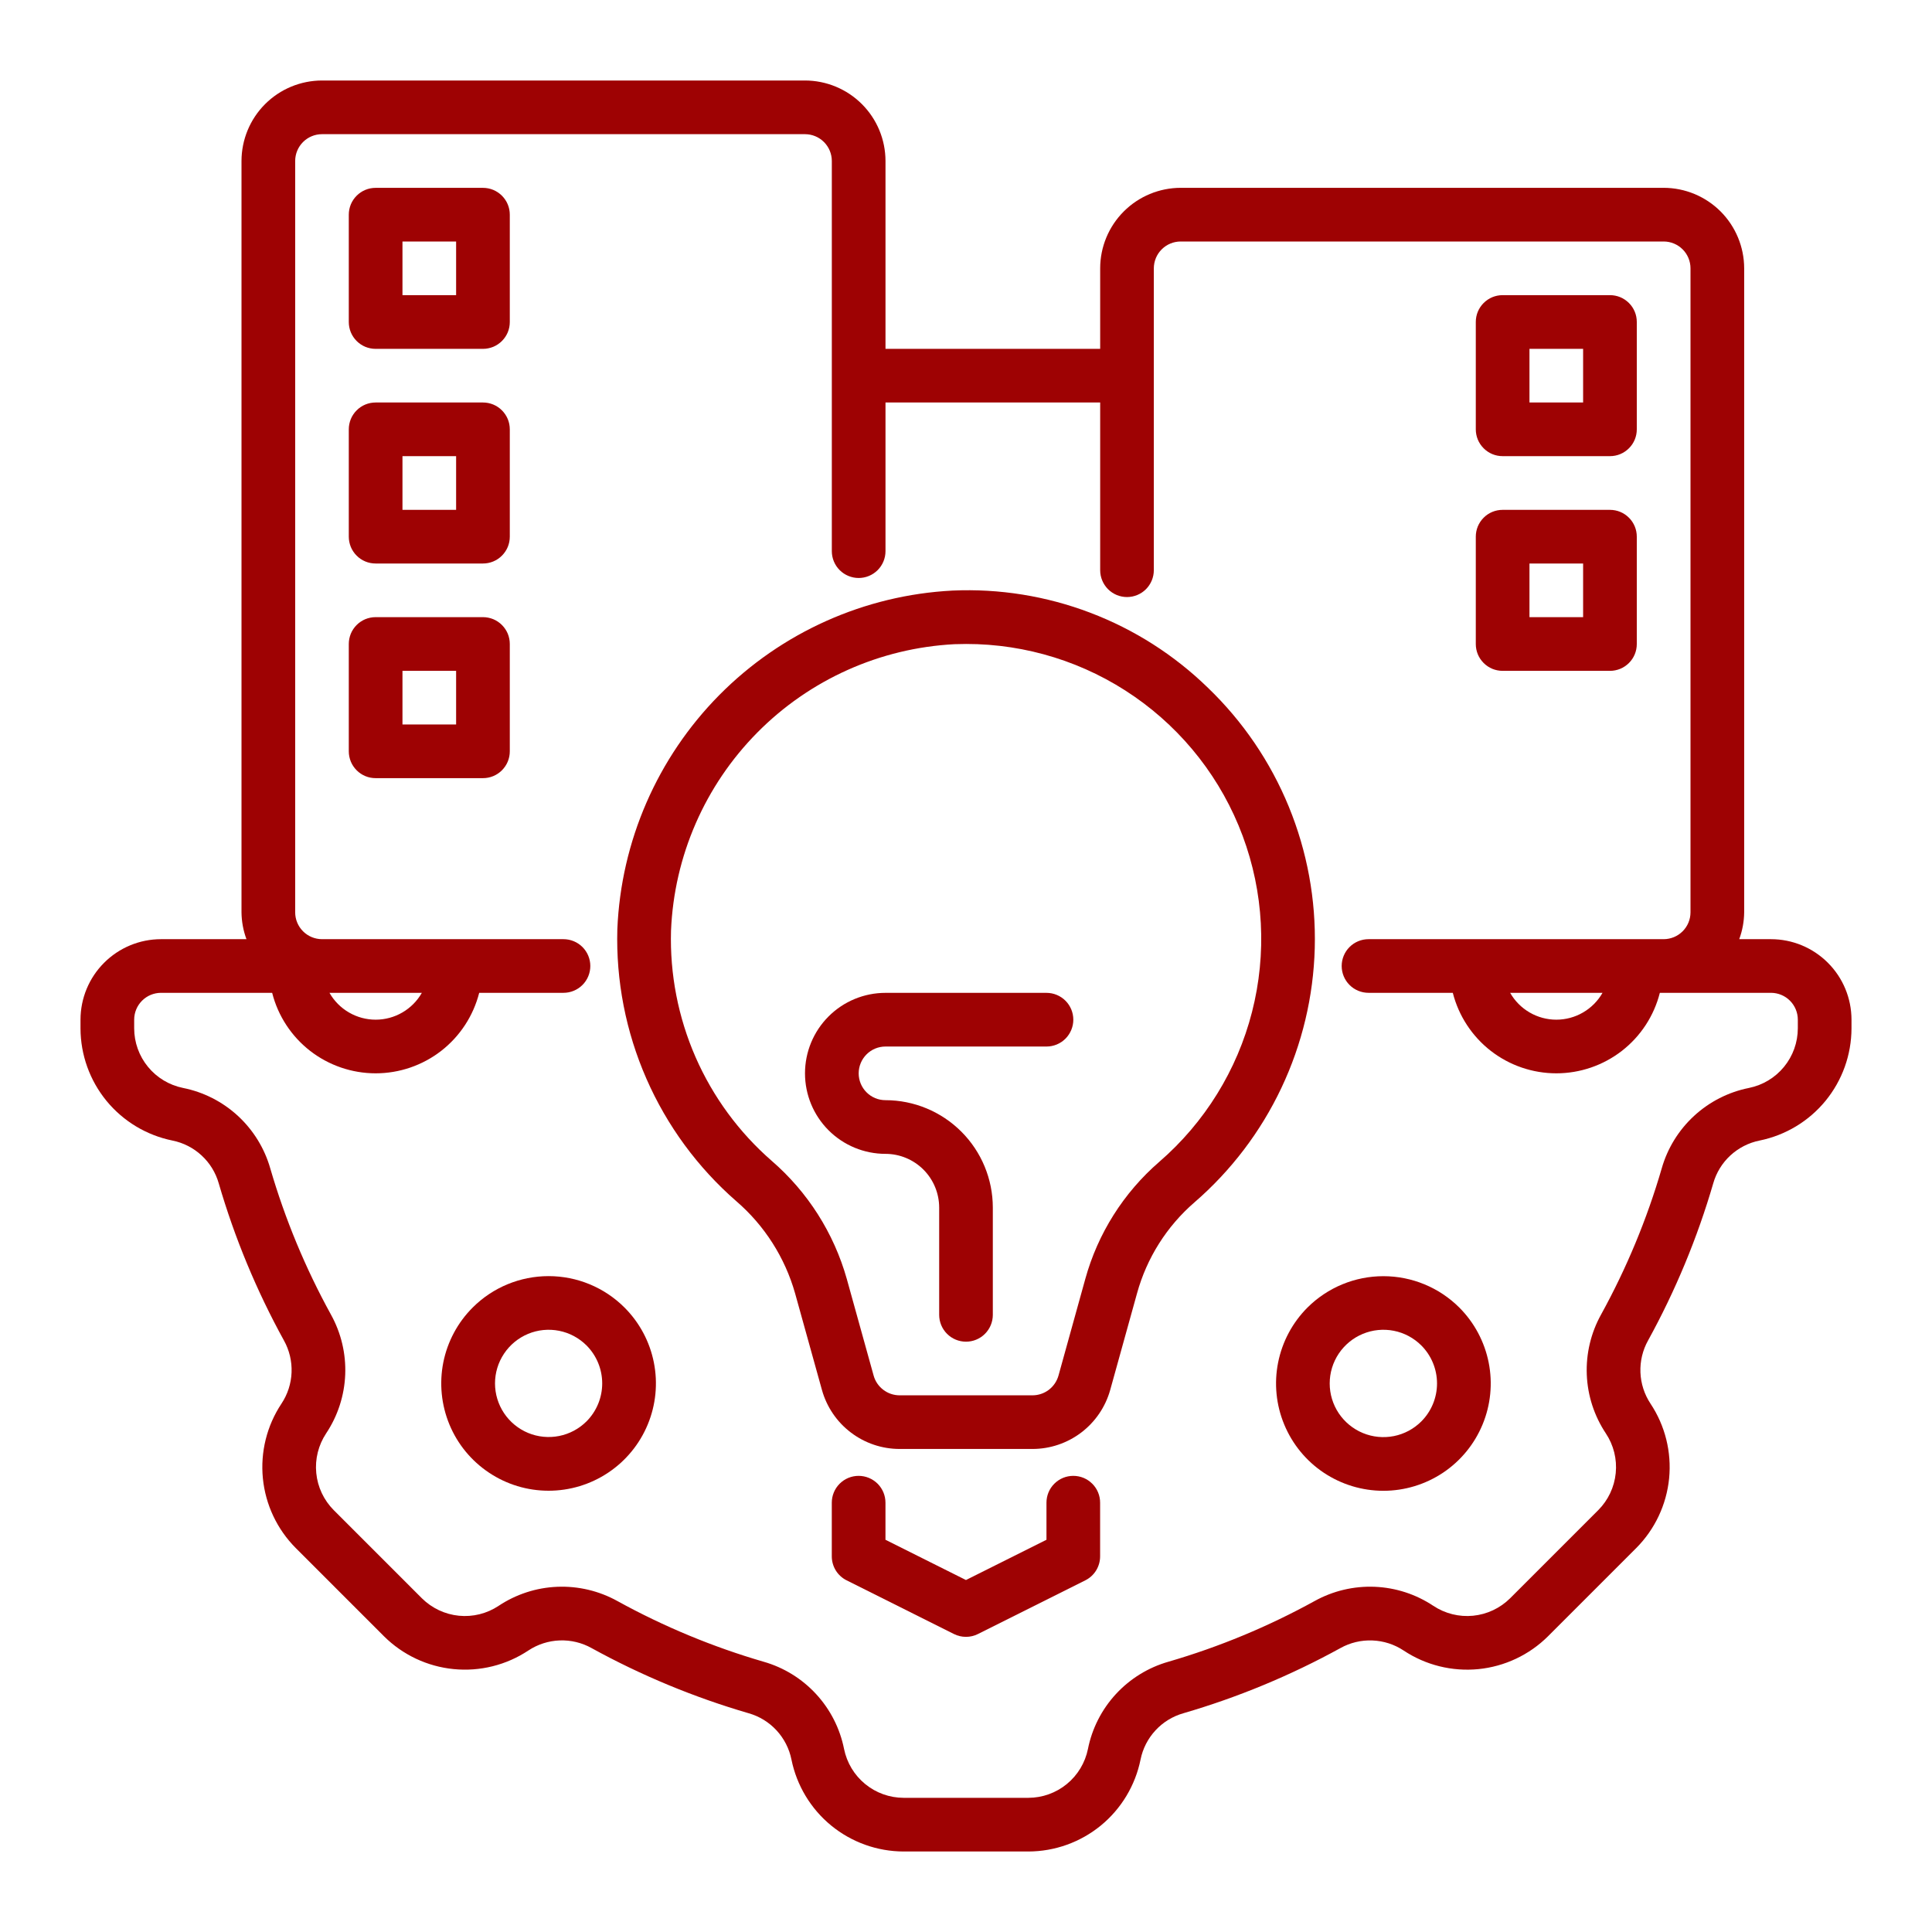 <svg width="60" height="60" viewBox="0 0 60 60" fill="none" xmlns="http://www.w3.org/2000/svg">
<path d="M55 29.167H54.013C54.112 28.9 54.164 28.618 54.167 28.333V8.333C54.166 7.671 53.902 7.035 53.434 6.566C52.965 6.098 52.33 5.834 51.667 5.833H36.667C36.004 5.834 35.368 6.098 34.9 6.566C34.431 7.035 34.167 7.671 34.167 8.333V10.833H27.5V5C27.499 4.337 27.236 3.702 26.767 3.233C26.298 2.764 25.663 2.501 25 2.5H10C9.337 2.501 8.702 2.764 8.233 3.233C7.764 3.702 7.501 4.337 7.5 5V28.333C7.503 28.618 7.555 28.9 7.654 29.167H5C4.337 29.167 3.702 29.431 3.233 29.9C2.764 30.368 2.501 31.004 2.5 31.667V31.937C2.502 32.758 2.787 33.553 3.307 34.188C3.828 34.823 4.552 35.258 5.356 35.421C5.695 35.489 6.009 35.65 6.262 35.885C6.516 36.119 6.7 36.42 6.794 36.752C7.288 38.447 7.966 40.081 8.817 41.628C8.986 41.93 9.068 42.274 9.055 42.62C9.042 42.967 8.933 43.303 8.741 43.592C8.287 44.276 8.083 45.096 8.164 45.913C8.245 46.73 8.606 47.494 9.185 48.076L11.924 50.815C12.506 51.394 13.271 51.755 14.088 51.835C14.906 51.916 15.726 51.712 16.41 51.257C16.699 51.066 17.035 50.958 17.381 50.945C17.727 50.932 18.07 51.014 18.372 51.183C19.919 52.034 21.554 52.712 23.249 53.206C23.581 53.3 23.881 53.484 24.116 53.738C24.35 53.992 24.511 54.305 24.579 54.644C24.742 55.448 25.177 56.172 25.812 56.693C26.447 57.213 27.242 57.498 28.063 57.5H31.937C32.758 57.498 33.553 57.213 34.188 56.693C34.823 56.172 35.258 55.448 35.421 54.644C35.489 54.305 35.65 53.991 35.885 53.738C36.119 53.484 36.42 53.3 36.752 53.206C38.447 52.712 40.081 52.034 41.628 51.183C41.931 51.014 42.274 50.932 42.62 50.946C42.967 50.959 43.303 51.067 43.592 51.259C44.276 51.713 45.096 51.916 45.913 51.836C46.73 51.755 47.494 51.394 48.076 50.815L50.815 48.076C51.394 47.494 51.755 46.729 51.836 45.912C51.916 45.094 51.712 44.274 51.257 43.59C51.066 43.301 50.958 42.965 50.945 42.619C50.932 42.273 51.014 41.93 51.183 41.628C52.034 40.081 52.712 38.446 53.206 36.751C53.3 36.419 53.484 36.119 53.738 35.884C53.992 35.65 54.305 35.489 54.644 35.421C55.448 35.258 56.172 34.823 56.693 34.188C57.213 33.553 57.498 32.758 57.5 31.937V31.667C57.499 31.004 57.236 30.368 56.767 29.9C56.298 29.431 55.663 29.167 55 29.167ZM13.101 30.833C12.957 31.086 12.748 31.297 12.496 31.443C12.244 31.59 11.958 31.667 11.667 31.667C11.375 31.667 11.089 31.59 10.837 31.443C10.585 31.297 10.376 31.086 10.232 30.833H13.101ZM55.833 31.937C55.832 32.373 55.681 32.795 55.404 33.132C55.128 33.469 54.744 33.7 54.316 33.787C53.679 33.914 53.088 34.215 52.61 34.656C52.132 35.097 51.784 35.661 51.606 36.287C51.147 37.864 50.515 39.385 49.723 40.824C49.407 41.393 49.253 42.039 49.279 42.691C49.305 43.343 49.511 43.974 49.872 44.517C50.113 44.88 50.221 45.315 50.178 45.749C50.135 46.183 49.944 46.589 49.636 46.898L46.898 49.636C46.588 49.944 46.182 50.135 45.748 50.178C45.313 50.221 44.878 50.112 44.514 49.871C43.972 49.51 43.341 49.305 42.69 49.279C42.039 49.253 41.393 49.407 40.824 49.723C39.385 50.515 37.864 51.147 36.288 51.606C35.662 51.784 35.098 52.132 34.656 52.61C34.215 53.088 33.914 53.678 33.787 54.316C33.7 54.744 33.469 55.128 33.132 55.404C32.795 55.681 32.373 55.832 31.937 55.833H28.063C27.627 55.832 27.205 55.681 26.868 55.404C26.531 55.128 26.3 54.744 26.213 54.316C26.086 53.679 25.785 53.088 25.344 52.61C24.903 52.132 24.339 51.784 23.713 51.606C22.137 51.147 20.615 50.515 19.176 49.723C18.607 49.407 17.96 49.253 17.309 49.279C16.657 49.305 16.026 49.511 15.483 49.872C15.12 50.113 14.685 50.221 14.251 50.178C13.817 50.135 13.412 49.943 13.102 49.636L10.364 46.898C10.056 46.588 9.864 46.182 9.822 45.748C9.779 45.313 9.888 44.878 10.129 44.514C10.49 43.972 10.695 43.341 10.721 42.69C10.747 42.039 10.593 41.393 10.277 40.824C9.485 39.385 8.854 37.864 8.394 36.288C8.216 35.662 7.868 35.098 7.39 34.656C6.912 34.215 6.322 33.914 5.684 33.787C5.256 33.7 4.872 33.469 4.596 33.132C4.319 32.795 4.168 32.373 4.167 31.937V31.667C4.167 31.446 4.255 31.234 4.411 31.078C4.567 30.921 4.779 30.834 5 30.833H8.452C8.633 31.548 9.048 32.182 9.63 32.635C10.213 33.087 10.929 33.333 11.667 33.333C12.404 33.333 13.121 33.087 13.703 32.635C14.285 32.182 14.7 31.548 14.882 30.833H17.5C17.721 30.833 17.933 30.745 18.089 30.589C18.245 30.433 18.333 30.221 18.333 30C18.333 29.779 18.245 29.567 18.089 29.411C17.933 29.255 17.721 29.167 17.5 29.167H10C9.779 29.166 9.567 29.079 9.411 28.922C9.255 28.766 9.167 28.554 9.167 28.333V5C9.167 4.779 9.255 4.567 9.411 4.411C9.567 4.255 9.779 4.167 10 4.167H25C25.221 4.167 25.433 4.255 25.589 4.411C25.745 4.567 25.833 4.779 25.833 5V17.117C25.833 17.338 25.921 17.55 26.077 17.706C26.234 17.862 26.446 17.95 26.667 17.95C26.888 17.95 27.1 17.862 27.256 17.706C27.412 17.55 27.5 17.338 27.5 17.117V12.5H34.167V17.708C34.167 17.929 34.255 18.141 34.411 18.298C34.567 18.454 34.779 18.542 35 18.542C35.221 18.542 35.433 18.454 35.589 18.298C35.745 18.141 35.833 17.929 35.833 17.708V8.333C35.834 8.112 35.921 7.9 36.078 7.744C36.234 7.588 36.446 7.5 36.667 7.5H51.667C51.888 7.5 52.099 7.588 52.256 7.744C52.412 7.9 52.5 8.112 52.5 8.333V28.333C52.5 28.554 52.412 28.766 52.256 28.922C52.099 29.079 51.888 29.166 51.667 29.167H42.5C42.279 29.167 42.067 29.255 41.911 29.411C41.755 29.567 41.667 29.779 41.667 30C41.667 30.221 41.755 30.433 41.911 30.589C42.067 30.745 42.279 30.833 42.5 30.833H45.118C45.3 31.548 45.715 32.182 46.297 32.635C46.879 33.087 47.596 33.333 48.333 33.333C49.071 33.333 49.787 33.087 50.37 32.635C50.952 32.182 51.367 31.548 51.548 30.833H55C55.221 30.834 55.433 30.921 55.589 31.078C55.745 31.234 55.833 31.446 55.833 31.667V31.937ZM49.768 30.833C49.624 31.086 49.415 31.297 49.163 31.443C48.911 31.59 48.625 31.667 48.333 31.667C48.042 31.667 47.756 31.59 47.504 31.443C47.252 31.297 47.043 31.086 46.899 30.833H49.768Z" fill="#9E0203"/>
<path d="M14.68 40.606C14.213 41.072 13.896 41.666 13.767 42.312C13.639 42.959 13.705 43.629 13.957 44.239C14.209 44.848 14.636 45.368 15.185 45.734C15.733 46.101 16.377 46.296 17.037 46.296C17.696 46.296 18.34 46.101 18.889 45.734C19.437 45.368 19.864 44.848 20.116 44.239C20.369 43.629 20.435 42.959 20.306 42.312C20.178 41.666 19.86 41.072 19.394 40.606C18.768 39.981 17.921 39.631 17.037 39.631C16.153 39.631 15.305 39.981 14.68 40.606ZM18.215 44.142C17.982 44.374 17.686 44.532 17.363 44.596C17.04 44.66 16.705 44.627 16.401 44.501C16.097 44.375 15.837 44.161 15.654 43.888C15.471 43.614 15.373 43.292 15.373 42.963C15.373 42.633 15.471 42.312 15.654 42.038C15.837 41.764 16.097 41.551 16.401 41.424C16.705 41.298 17.04 41.265 17.363 41.329C17.686 41.393 17.982 41.551 18.215 41.784C18.527 42.097 18.702 42.521 18.702 42.963C18.702 43.405 18.527 43.828 18.215 44.142Z" fill="#9E0203"/>
<path d="M40.605 40.607C40.139 41.073 39.822 41.667 39.693 42.314C39.564 42.96 39.63 43.631 39.883 44.24C40.135 44.849 40.562 45.37 41.11 45.736C41.659 46.102 42.303 46.298 42.962 46.298C43.622 46.298 44.266 46.102 44.815 45.736C45.363 45.37 45.79 44.849 46.042 44.24C46.295 43.631 46.361 42.96 46.232 42.314C46.103 41.667 45.786 41.073 45.32 40.607C44.694 39.983 43.846 39.633 42.962 39.633C42.079 39.633 41.231 39.983 40.605 40.607ZM44.141 44.143C43.908 44.376 43.611 44.535 43.288 44.599C42.964 44.663 42.629 44.63 42.325 44.504C42.02 44.378 41.76 44.164 41.576 43.89C41.393 43.616 41.295 43.294 41.295 42.964C41.295 42.634 41.393 42.312 41.576 42.038C41.76 41.764 42.02 41.55 42.325 41.424C42.629 41.298 42.964 41.265 43.288 41.329C43.611 41.393 43.908 41.552 44.141 41.785C44.453 42.098 44.628 42.522 44.628 42.964C44.628 43.406 44.453 43.83 44.141 44.143Z" fill="#9E0203"/>
<path d="M37.514 21.36C36.468 20.341 35.224 19.548 33.859 19.029C32.494 18.51 31.037 18.275 29.578 18.341C26.846 18.483 24.264 19.64 22.339 21.585C20.414 23.531 19.285 26.125 19.172 28.859C19.127 30.453 19.434 32.037 20.074 33.498C20.713 34.959 21.668 36.26 22.87 37.307C23.744 38.061 24.377 39.055 24.692 40.165L25.527 43.169C25.674 43.695 25.989 44.158 26.424 44.488C26.859 44.819 27.39 44.998 27.936 44.999H32.068C32.614 44.998 33.145 44.818 33.58 44.488C34.015 44.157 34.33 43.694 34.478 43.168L35.312 40.164C35.614 39.069 36.233 38.087 37.092 37.343C38.23 36.359 39.151 35.148 39.794 33.788C40.438 32.428 40.791 30.949 40.831 29.445C40.871 27.941 40.596 26.445 40.025 25.052C39.454 23.66 38.599 22.403 37.514 21.36ZM36.001 36.083C34.894 37.042 34.095 38.307 33.705 39.718L32.872 42.721C32.822 42.897 32.717 43.051 32.572 43.162C32.427 43.272 32.25 43.332 32.068 43.333H27.935C27.753 43.332 27.576 43.272 27.432 43.162C27.287 43.052 27.181 42.898 27.132 42.722L26.298 39.719C25.896 38.295 25.086 37.02 23.967 36.052C22.95 35.166 22.142 34.065 21.601 32.83C21.061 31.594 20.8 30.253 20.839 28.905C20.934 26.591 21.89 24.397 23.518 22.751C25.146 21.105 27.33 20.126 29.642 20.006C29.763 20.002 29.884 19.999 30.004 19.999C31.872 19.998 33.696 20.568 35.231 21.633C36.766 22.698 37.939 24.207 38.591 25.957C39.244 27.708 39.346 29.616 38.883 31.426C38.42 33.236 37.414 34.861 36.001 36.083Z" fill="#9E0203"/>
<path d="M33.332 45.834C33.223 45.834 33.114 45.855 33.013 45.897C32.912 45.939 32.82 46.001 32.743 46.078C32.665 46.155 32.604 46.247 32.562 46.348C32.52 46.45 32.499 46.558 32.499 46.667V47.819L29.999 49.069L27.499 47.819V46.667C27.499 46.446 27.411 46.234 27.255 46.078C27.098 45.922 26.886 45.834 26.665 45.834C26.444 45.834 26.232 45.922 26.076 46.078C25.92 46.234 25.832 46.446 25.832 46.667V48.334C25.832 48.489 25.875 48.64 25.956 48.772C26.038 48.904 26.154 49.01 26.293 49.079L29.626 50.746C29.742 50.804 29.869 50.834 29.999 50.834C30.128 50.834 30.256 50.804 30.371 50.746L33.705 49.079C33.843 49.01 33.96 48.904 34.041 48.772C34.122 48.64 34.165 48.489 34.165 48.334V46.667C34.165 46.558 34.144 46.45 34.102 46.348C34.06 46.247 33.999 46.155 33.921 46.078C33.844 46.001 33.752 45.939 33.651 45.897C33.55 45.855 33.441 45.834 33.332 45.834Z" fill="#9E0203"/>
<path d="M32.5 30.834H27.5C26.837 30.834 26.201 31.097 25.732 31.566C25.263 32.035 25 32.671 25 33.334C25 33.997 25.263 34.633 25.732 35.102C26.201 35.571 26.837 35.834 27.5 35.834C27.942 35.835 28.365 36.01 28.678 36.323C28.99 36.635 29.166 37.059 29.167 37.501V40.834C29.167 41.055 29.255 41.267 29.411 41.423C29.567 41.58 29.779 41.667 30 41.667C30.221 41.667 30.433 41.58 30.589 41.423C30.745 41.267 30.833 41.055 30.833 40.834V37.501C30.832 36.617 30.481 35.77 29.856 35.145C29.231 34.52 28.384 34.168 27.5 34.167C27.279 34.167 27.067 34.08 26.911 33.923C26.755 33.767 26.667 33.555 26.667 33.334C26.667 33.113 26.755 32.901 26.911 32.745C27.067 32.588 27.279 32.501 27.5 32.501H32.5C32.721 32.501 32.933 32.413 33.089 32.257C33.245 32.1 33.333 31.888 33.333 31.667C33.333 31.446 33.245 31.234 33.089 31.078C32.933 30.922 32.721 30.834 32.5 30.834Z" fill="#9E0203"/>
<path d="M14.999 5.834H11.665C11.556 5.834 11.447 5.855 11.346 5.897C11.245 5.939 11.153 6.001 11.076 6.078C10.999 6.155 10.937 6.247 10.895 6.348C10.854 6.449 10.832 6.558 10.832 6.667V10.001C10.832 10.11 10.854 10.219 10.895 10.32C10.937 10.421 10.999 10.513 11.076 10.59C11.153 10.667 11.245 10.729 11.346 10.771C11.447 10.812 11.556 10.834 11.665 10.834H14.999C15.108 10.834 15.216 10.812 15.318 10.771C15.419 10.729 15.511 10.667 15.588 10.59C15.665 10.513 15.727 10.421 15.769 10.32C15.811 10.219 15.832 10.11 15.832 10.001V6.667C15.832 6.558 15.811 6.449 15.769 6.348C15.727 6.247 15.665 6.155 15.588 6.078C15.511 6.001 15.419 5.939 15.318 5.897C15.216 5.855 15.108 5.834 14.999 5.834ZM14.165 9.167H12.499V7.501H14.165V9.167Z" fill="#9E0203"/>
<path d="M14.999 12.5H11.665C11.556 12.5 11.447 12.521 11.346 12.563C11.245 12.605 11.153 12.666 11.076 12.744C10.999 12.821 10.937 12.913 10.895 13.014C10.854 13.116 10.832 13.224 10.832 13.333V16.667C10.832 16.776 10.854 16.884 10.895 16.986C10.937 17.087 10.999 17.179 11.076 17.256C11.153 17.334 11.245 17.395 11.346 17.437C11.447 17.479 11.556 17.5 11.665 17.5H14.999C15.108 17.5 15.216 17.479 15.318 17.437C15.419 17.395 15.511 17.334 15.588 17.256C15.665 17.179 15.727 17.087 15.769 16.986C15.811 16.884 15.832 16.776 15.832 16.667V13.333C15.832 13.224 15.811 13.116 15.769 13.014C15.727 12.913 15.665 12.821 15.588 12.744C15.511 12.666 15.419 12.605 15.318 12.563C15.216 12.521 15.108 12.5 14.999 12.5ZM14.165 15.833H12.499V14.167H14.165V15.833Z" fill="#9E0203"/>
<path d="M14.999 19.166H11.665C11.556 19.166 11.447 19.188 11.346 19.229C11.245 19.271 11.153 19.333 11.076 19.41C10.999 19.487 10.937 19.579 10.895 19.68C10.854 19.782 10.832 19.89 10.832 19.999V23.333C10.832 23.442 10.854 23.55 10.895 23.652C10.937 23.753 10.999 23.845 11.076 23.922C11.153 24 11.245 24.061 11.346 24.103C11.447 24.145 11.556 24.166 11.665 24.166H14.999C15.108 24.166 15.216 24.145 15.318 24.103C15.419 24.061 15.511 24 15.588 23.922C15.665 23.845 15.727 23.753 15.769 23.652C15.811 23.55 15.832 23.442 15.832 23.333V19.999C15.832 19.89 15.811 19.782 15.769 19.68C15.727 19.579 15.665 19.487 15.588 19.41C15.511 19.333 15.419 19.271 15.318 19.229C15.216 19.188 15.108 19.166 14.999 19.166ZM14.165 22.499H12.499V20.833H14.165V22.499Z" fill="#9E0203"/>
<path d="M46.665 14.166H49.999C50.108 14.166 50.217 14.145 50.318 14.103C50.419 14.061 50.511 13.999 50.588 13.922C50.666 13.845 50.727 13.753 50.769 13.652C50.811 13.55 50.832 13.442 50.832 13.333V9.999C50.832 9.89 50.811 9.781 50.769 9.68C50.727 9.579 50.666 9.487 50.588 9.41C50.511 9.333 50.419 9.271 50.318 9.229C50.217 9.187 50.108 9.166 49.999 9.166H46.665C46.556 9.166 46.447 9.187 46.346 9.229C46.245 9.271 46.153 9.333 46.076 9.41C45.999 9.487 45.937 9.579 45.895 9.68C45.853 9.781 45.832 9.89 45.832 9.999V13.333C45.832 13.442 45.853 13.55 45.895 13.652C45.937 13.753 45.999 13.845 46.076 13.922C46.153 13.999 46.245 14.061 46.346 14.103C46.447 14.145 46.556 14.166 46.665 14.166ZM47.499 10.833H49.165V12.499H47.499V10.833Z" fill="#9E0203"/>
<path d="M46.665 20.834H49.999C50.108 20.834 50.217 20.812 50.318 20.771C50.419 20.729 50.511 20.667 50.588 20.59C50.666 20.513 50.727 20.421 50.769 20.32C50.811 20.218 50.832 20.11 50.832 20.001V16.667C50.832 16.558 50.811 16.45 50.769 16.348C50.727 16.247 50.666 16.155 50.588 16.078C50.511 16 50.419 15.939 50.318 15.897C50.217 15.855 50.108 15.834 49.999 15.834H46.665C46.556 15.834 46.447 15.855 46.346 15.897C46.245 15.939 46.153 16 46.076 16.078C45.999 16.155 45.937 16.247 45.895 16.348C45.853 16.45 45.832 16.558 45.832 16.667V20.001C45.832 20.11 45.853 20.218 45.895 20.32C45.937 20.421 45.999 20.513 46.076 20.59C46.153 20.667 46.245 20.729 46.346 20.771C46.447 20.812 46.556 20.834 46.665 20.834ZM47.499 17.501H49.165V19.167H47.499V17.501Z" fill="#9E0203"/>
</svg>
